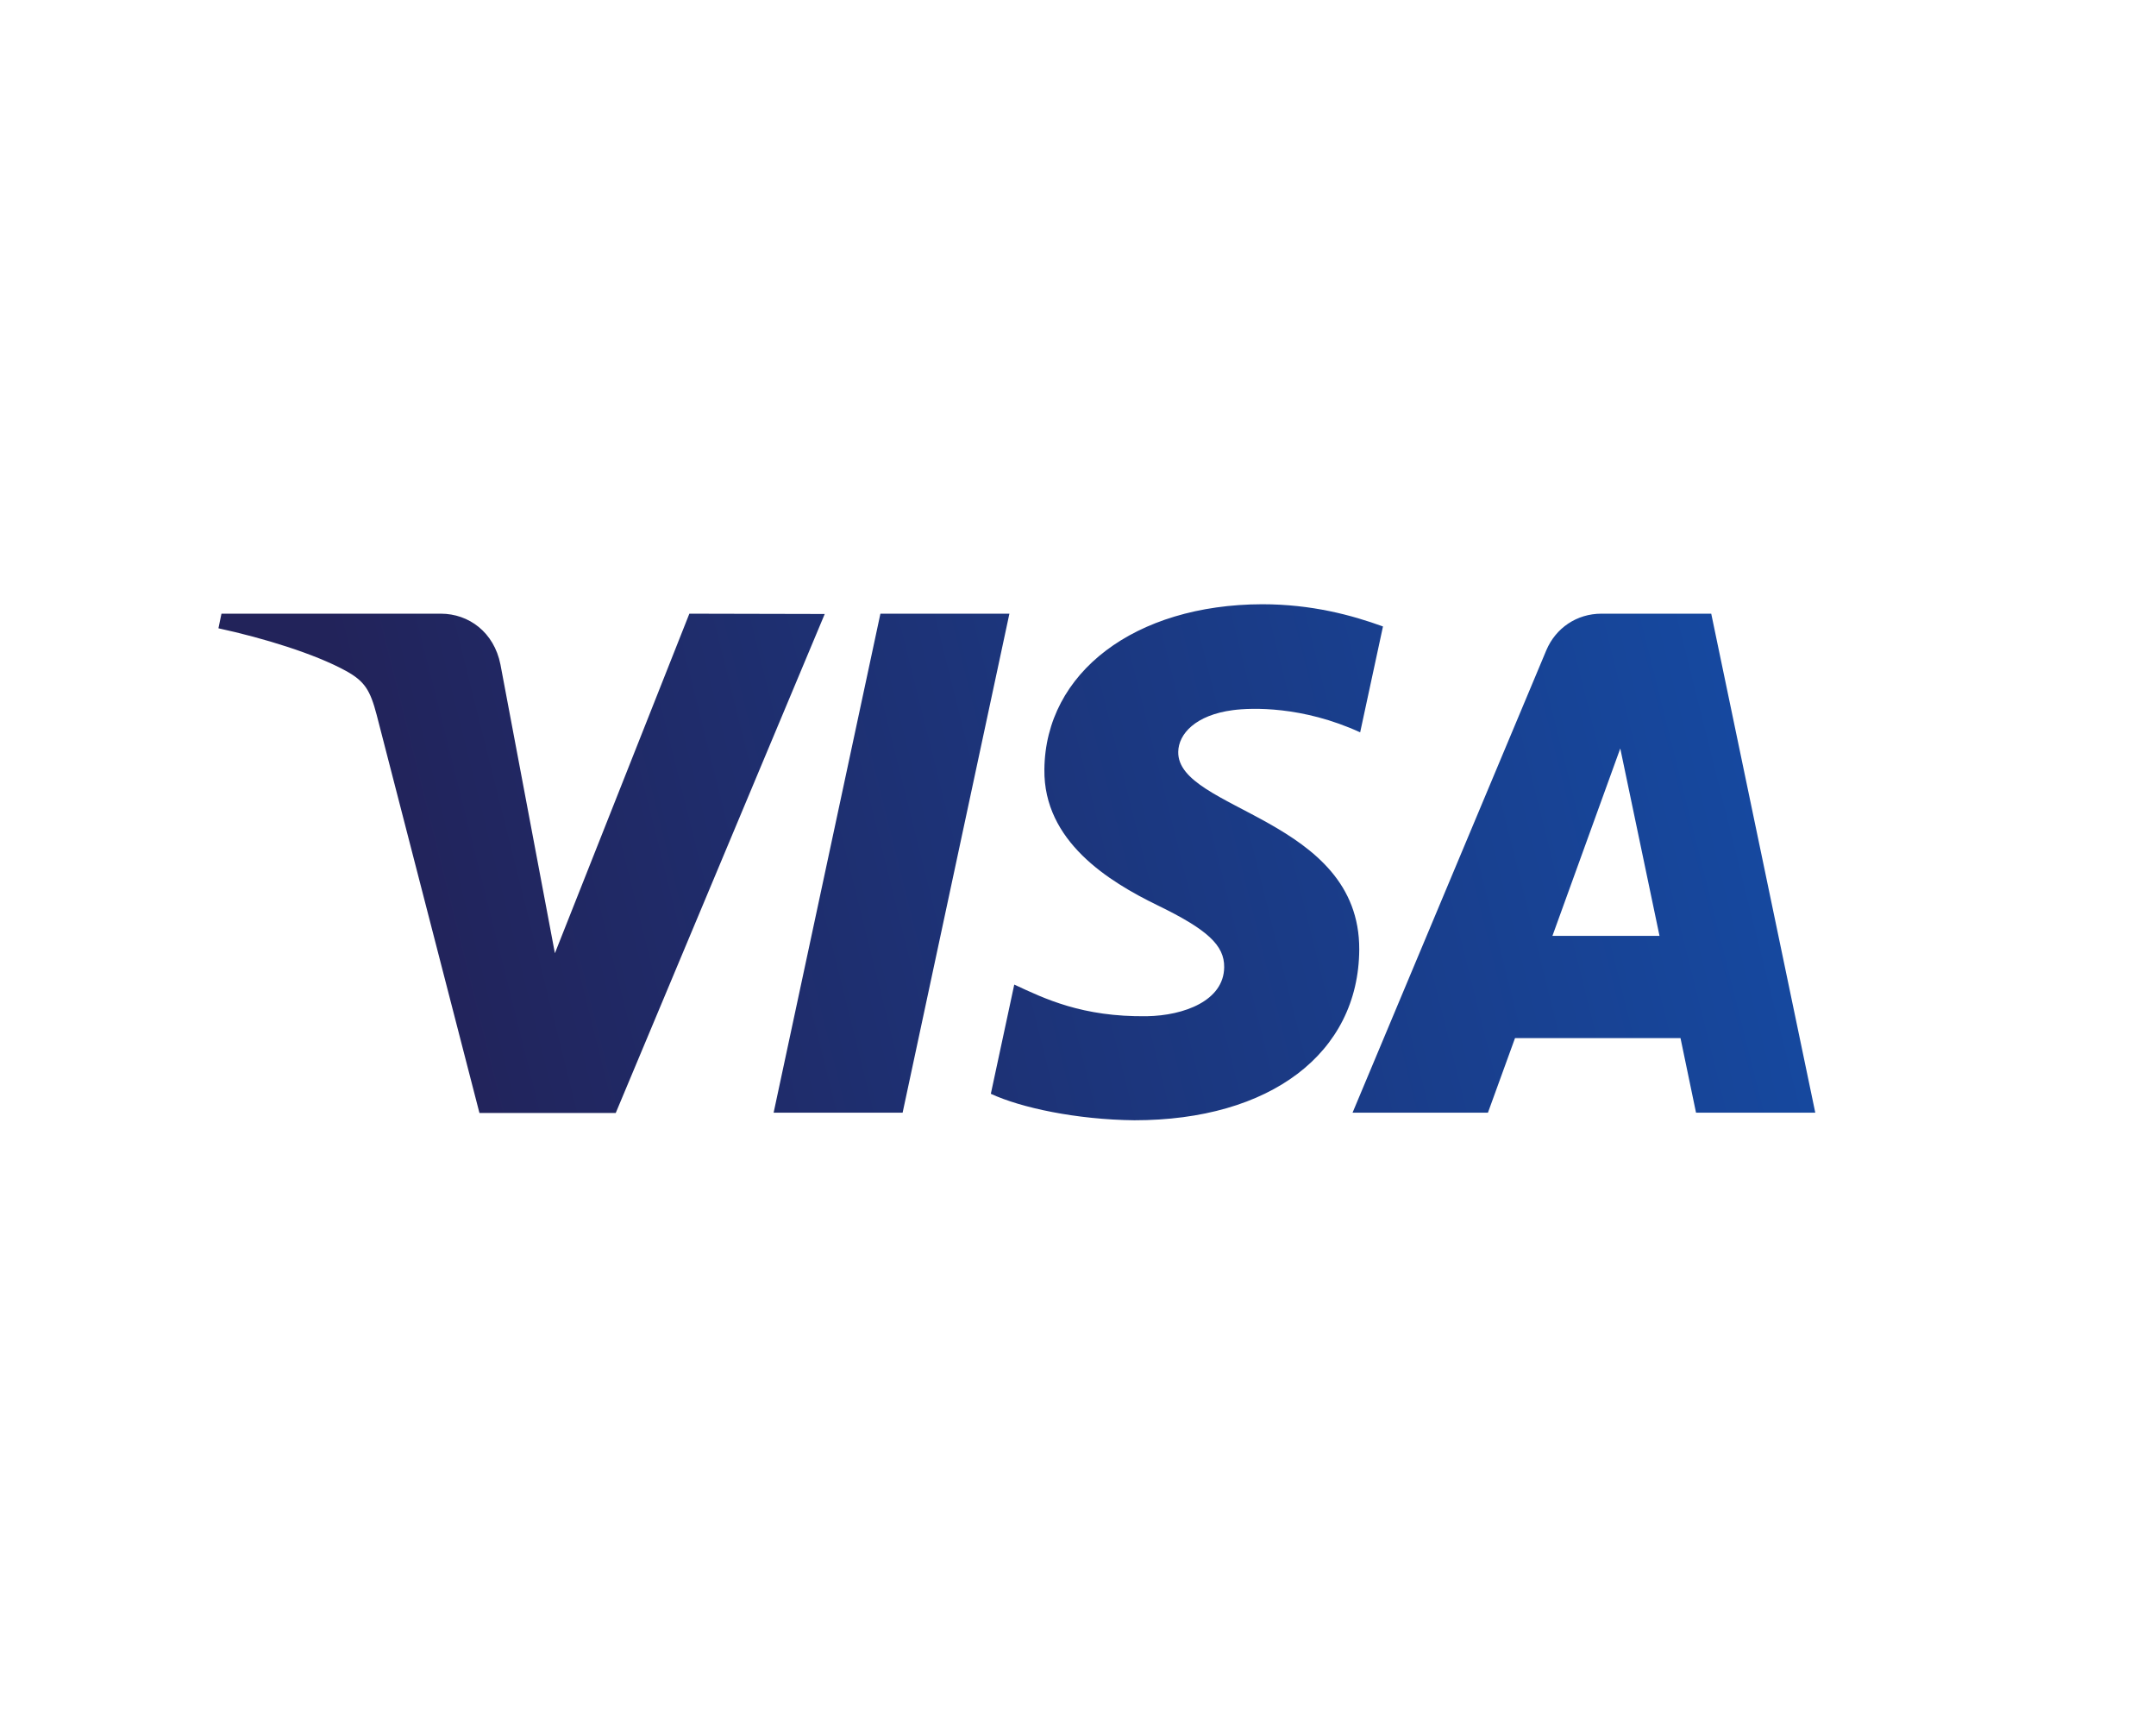 <?xml version="1.0" encoding="utf-8"?>
<!-- Generator: Adobe Illustrator 25.4.1, SVG Export Plug-In . SVG Version: 6.00 Build 0)  -->
<svg version="1.1" id="Layer_1" xmlns="http://www.w3.org/2000/svg" xmlns:xlink="http://www.w3.org/1999/xlink" x="0px" y="0px"
	 viewBox="0 0 70.87 56.69" style="enable-background:new 0 0 70.87 56.69;" xml:space="preserve">
<style type="text/css">
	.st0{fill:#241F20;}
	.st1{fill:#FF4F00;}
	.st2{fill:#F90000;}
	.st3{fill:#FF9200;}
	.st4{clip-path:url(#SVGID_00000051360880435516584660000014156080007636948100_);}
	.st5{fill:url(#path10283_00000158030150227153280910000006420322124130891186_);}
	.st6{fill:#5E6369;}
	.st7{fill:#2581F5;}
	.st8{fill:#00A449;}
	.st9{fill:#FFB200;}
	.st10{fill:#F72D26;}
	.st11{fill:#003185;}
	.st12{fill:#003084;}
	.st13{fill:#0098DD;}
	.st14{fill:#00216D;}
	.st15{fill:#2557D6;}
	.st16{fill:#FFFFFF;}
</style>
<g>
	<g>
		<g>
			<defs>
				<path id="SVGID_1_" d="M34.33,25.29c-0.03,2.36,2.11,3.68,3.71,4.46c1.65,0.8,2.21,1.32,2.2,2.04c-0.01,1.1-1.32,1.59-2.54,1.61
					c-2.13,0.03-3.37-0.58-4.36-1.04l-0.77,3.59c0.99,0.46,2.82,0.85,4.72,0.87c4.46,0,7.37-2.2,7.39-5.61
					c0.02-4.33-5.99-4.57-5.95-6.5c0.01-0.59,0.57-1.21,1.8-1.37c0.61-0.08,2.28-0.14,4.18,0.73l0.75-3.48
					c-1.02-0.37-2.34-0.73-3.97-0.73C37.31,19.87,34.36,22.1,34.33,25.29 M52.64,20.17c-0.81,0-1.5,0.47-1.81,1.2l-6.37,15.2h4.45
					l0.89-2.45h5.44l0.51,2.45h3.92l-3.42-16.4H52.64 M53.26,24.6l1.29,6.16h-3.52L53.26,24.6 M28.94,20.17l-3.51,16.4h4.24
					l3.51-16.4H28.94 M22.66,20.17l-4.42,11.16l-1.79-9.49c-0.21-1.06-1.04-1.67-1.96-1.67H7.28l-0.1,0.48
					c1.48,0.32,3.17,0.84,4.19,1.4c0.62,0.34,0.8,0.64,1.01,1.44l3.38,13.09h4.48l6.87-16.4L22.66,20.17"/>
			</defs>
			<clipPath id="SVGID_00000183209379708820233220000006435421513219110291_">
				<use xlink:href="#SVGID_1_"  style="overflow:visible;"/>
			</clipPath>
			
				<g id="g10269_00000160874102899668919410000010272838757514157966_" style="clip-path:url(#SVGID_00000183209379708820233220000006435421513219110291_);">
				<g id="g10275_00000103257657445986571180000005785440617102419346_" transform="translate(351.611,96.896)">
					
						<linearGradient id="path10283_00000179614702041955386290000003936380126532885388_" gradientUnits="userSpaceOnUse" x1="-653.815" y1="755.144" x2="-653.71" y2="755.144" gradientTransform="matrix(419.708 -154.569 -154.569 -419.708 390793.656 215819.5)">
						<stop  offset="0" style="stop-color:#22235A"/>
						<stop  offset="1" style="stop-color:#154BA4"/>
					</linearGradient>
					
						<path id="path10283_00000026880302939099406240000001316311903102593178_" style="fill:url(#path10283_00000179614702041955386290000003936380126532885388_);" d="
						M-349.93-75l51.74-19.05l11.77,31.96l-51.74,19.05"/>
				</g>
			</g>
		</g>
	</g>
</g>
</svg>
